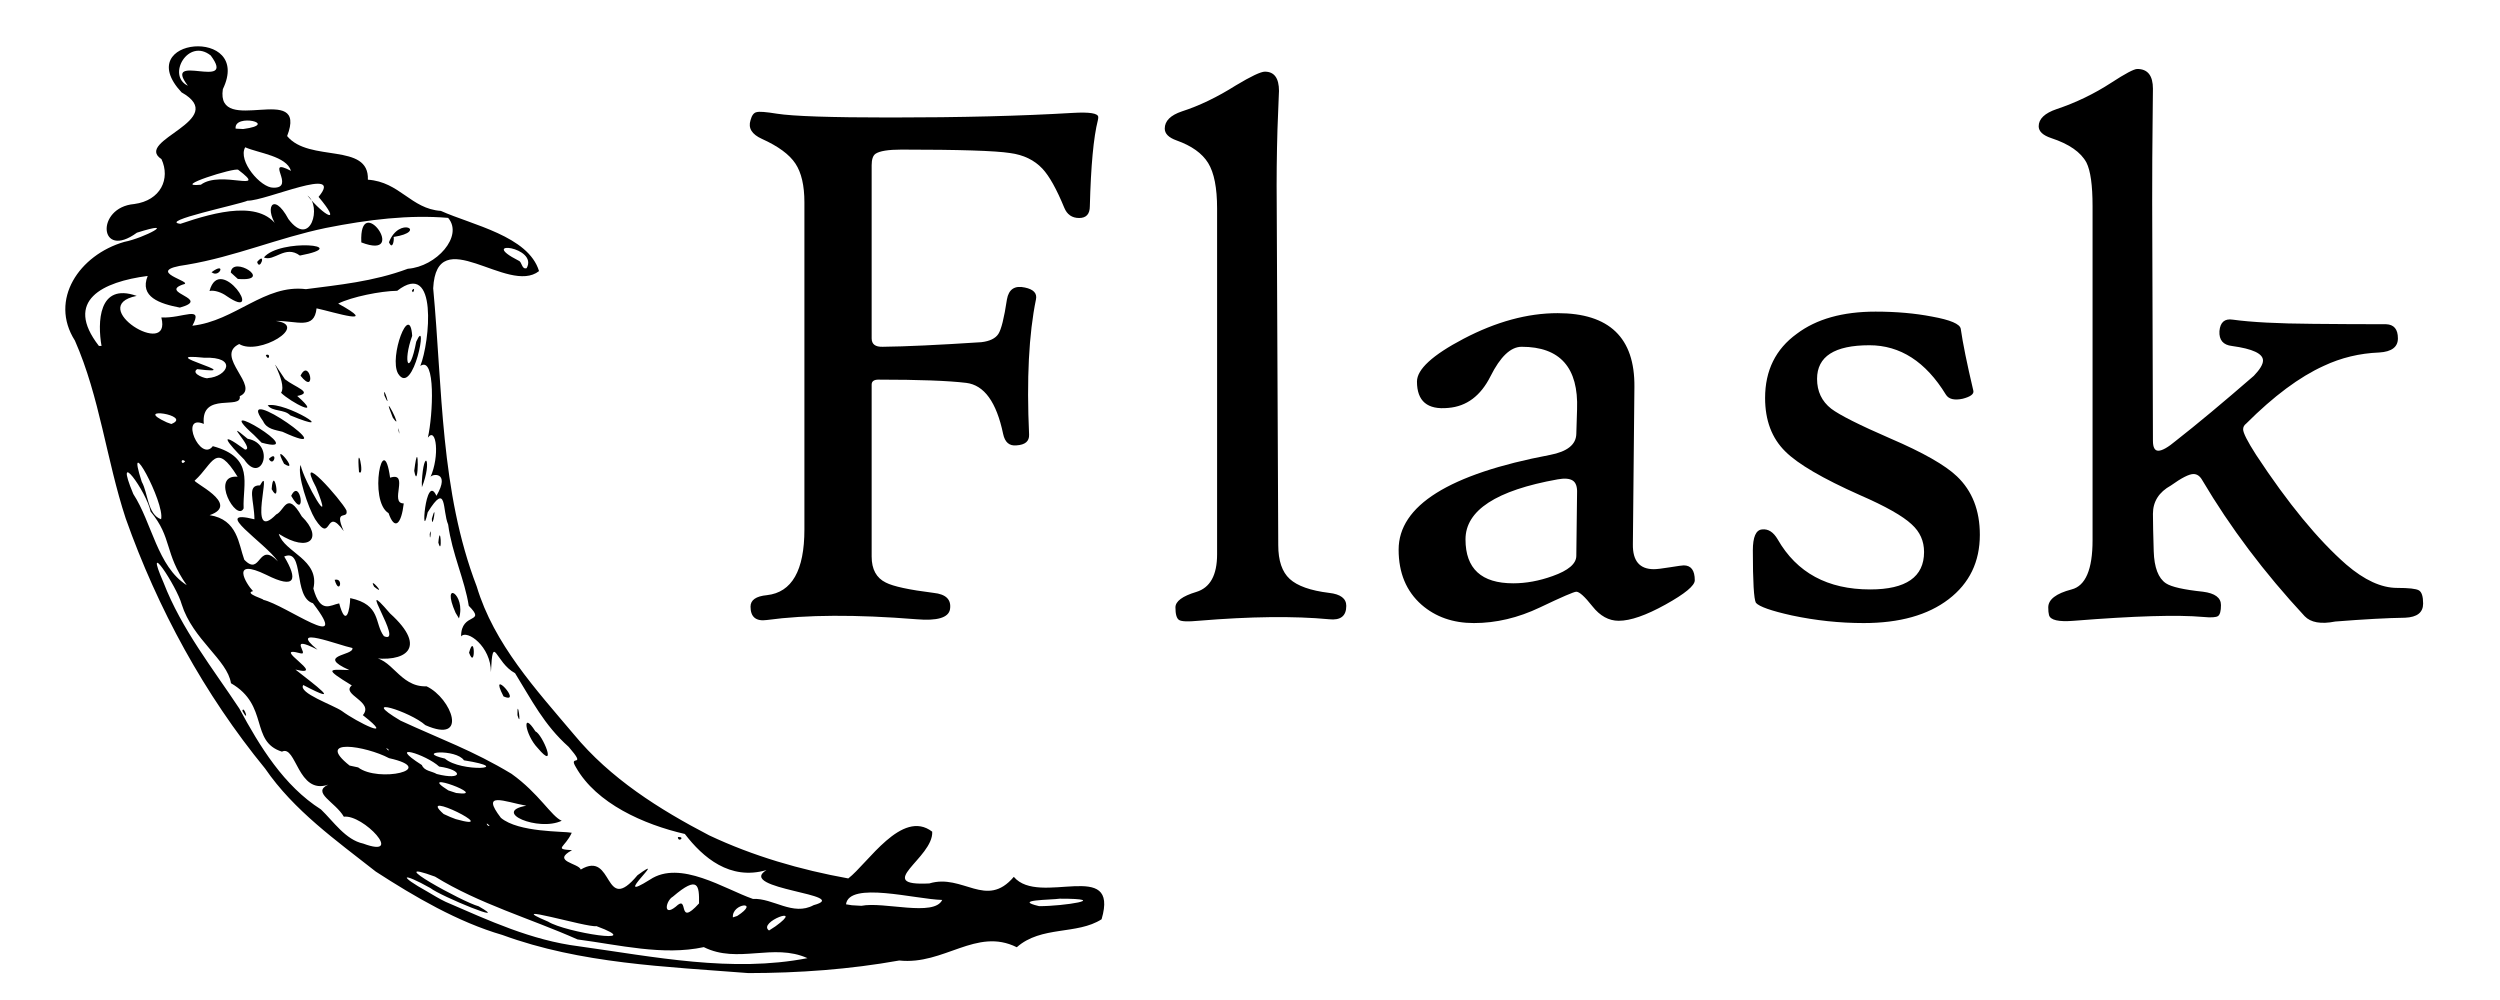 <svg width="80" height="32" viewBox="0 0 80 32" fill="none" xmlns="http://www.w3.org/2000/svg"><g clip-path="url(#clip0_8523_25119)"><path d="M12.024 27.89C10.758 26.894 9.407 25.939 8.484 24.594C6.541 22.223 5.046 19.477 4.023 16.591C3.405 14.715 3.193 12.703 2.397 10.899C1.563 9.589 2.54 8.157 3.975 7.741C4.613 7.618 5.737 7.016 4.381 7.446C3.165 8.338 3.048 6.637 4.294 6.529C5.145 6.416 5.458 5.719 5.167 5.092C4.254 4.497 7.382 3.842 5.808 2.954C4.168 1.185 8.101 0.844 7.131 2.853C6.899 4.398 9.879 2.57 9.188 4.354C9.89 5.21 11.819 4.549 11.772 5.75C12.795 5.821 13.147 6.682 14.108 6.749C15.104 7.198 16.91 7.553 17.249 8.675C16.26 9.458 13.972 7.059 13.862 9.225C14.161 12.424 14.085 15.72 15.255 18.767C15.809 20.611 17.151 22.064 18.363 23.5C19.523 24.908 21.094 25.898 22.695 26.732C24.1 27.395 25.614 27.834 27.145 28.11C27.766 27.635 28.862 25.869 29.831 26.614C29.876 27.451 27.908 28.363 29.738 28.27C30.812 27.946 31.558 29.101 32.442 28.059C33.258 29.025 35.831 27.442 35.251 29.416C34.466 29.922 33.322 29.616 32.537 30.312C31.242 29.665 30.21 30.891 28.776 30.736C27.184 31.021 25.564 31.137 23.95 31.139C21.301 30.93 18.596 30.842 16.076 29.919C14.657 29.507 13.272 28.699 12.024 27.89ZM14.261 28.859C15.647 29.459 17.003 30.09 18.522 30.281C20.932 30.616 23.42 31.132 25.839 30.661C24.744 30.167 23.612 30.854 22.522 30.308C21.214 30.589 19.811 30.236 18.481 30.062C16.969 29.389 15.337 28.926 13.921 28.052C12.152 27.405 14.836 28.88 15.314 29C16.42 29.628 14.098 28.678 13.771 28.417C12.844 27.897 12.726 28.006 13.679 28.534C13.871 28.646 14.06 28.764 14.261 28.859ZM11.624 26.995C12.967 27.493 11.618 26.051 11.003 26.135C10.73 25.662 9.961 25.363 10.503 25.109C9.527 25.448 9.481 23.82 9.022 24.053C7.99 23.727 8.621 22.572 7.391 21.863C7.278 21.116 6.169 20.467 5.815 19.34C5.659 18.763 4.561 17.106 5.235 18.648C5.809 20.133 6.819 21.404 7.659 22.674C8.312 23.884 9.083 25.148 10.271 25.902C10.672 26.286 11.058 26.875 11.624 26.995ZM7.755 22.747C7.802 22.544 8 23.186 7.755 22.747V22.747ZM13.232 27.592C12.805 27.424 13.53 27.459 13.232 27.592V27.592ZM13.961 27.858C13.629 28.063 13.886 27.491 13.961 27.858V27.858ZM14.874 28.238C14.205 27.978 15.309 27.825 14.874 28.238V28.238ZM16.438 29.11C15.593 28.963 16.702 28.72 16.438 29.11V29.11ZM13.435 27.016C12.563 27.011 14.11 26.58 13.435 27.016V27.016ZM14.119 27.358C13.875 27.461 14.1 27.127 14.119 27.358V27.358ZM17.541 29.493C18.091 29.84 20.753 30.254 19.086 29.636C18.807 29.695 15.995 28.84 17.541 29.493ZM12.109 25.263C11.255 25.007 12.056 25.032 12.109 25.263V25.263ZM13.702 26.191C12.841 25.968 14.116 25.902 13.702 26.191V26.191ZM15.042 27.013C14.077 26.787 15.637 26.788 15.042 27.013V27.013ZM11.461 24.557C12.106 25.052 14.064 24.62 12.449 24.261C11.714 23.87 10.058 23.602 11.187 24.498L11.461 24.557L11.461 24.557ZM15.949 27.296C14.822 27.035 16.218 26.838 15.949 27.296V27.296ZM14.585 26.212C16.164 26.659 13.258 25.214 14.196 26.048L14.404 26.142L14.585 26.212ZM17.32 27.793C15.97 27.587 18.815 27.807 17.32 27.793V27.793ZM10.886 23.692C10.517 23.715 10.827 23.414 10.886 23.692V23.692ZM19.848 29.211C19.361 29.585 19.888 28.709 19.848 29.211V29.211ZM13.436 25.254C12.97 25.243 13.346 24.989 13.436 25.254V25.254ZM11.027 23.517C9.853 23.139 11.886 23.466 11.027 23.517V23.517ZM8.173 21.673C7.24 20.933 8.067 21.261 8.173 21.673V21.673ZM15.666 26.427C15.508 26.248 15.592 26.467 15.666 26.427V26.427ZM20.329 29.289C20.075 29.393 20.314 29.015 20.329 29.289V29.289ZM15.253 26.001C14.521 25.894 15.337 25.648 15.253 26.001V26.001ZM11.779 23.799C10.756 23.368 12.417 23.731 11.779 23.799V23.799ZM17.656 27.451C16.686 27.259 18.65 27.057 17.656 27.451V27.451ZM14.599 25.376C15.745 25.524 13.235 24.596 14.347 25.293L14.599 25.376ZM18.584 27.826C19.654 27.186 19.301 29.325 20.4 28.007C21.483 27.216 19.464 28.985 20.799 28.148C21.765 27.502 23.192 28.454 24.093 28.765C24.741 28.733 25.371 29.325 26.036 28.965C27.315 28.62 23.535 28.454 24.526 27.843C23.355 28.183 22.491 27.437 21.915 26.687C20.602 26.384 19.084 25.713 18.429 24.551C18.162 24.115 18.815 24.613 18.198 23.9C17.407 23.196 17.012 22.398 16.482 21.542C15.847 21.204 15.773 20.208 15.709 21.509C15.714 20.688 14.943 20.135 14.755 20.365C14.752 19.574 15.58 19.971 15 19.385C14.875 18.566 14.464 17.712 14.341 16.786C14.149 16.34 14.314 15.384 13.686 16.395C13.457 17.462 13.61 15.083 13.966 15.867C14.433 15.067 13.798 15.161 13.772 15.272C14.076 14.597 13.964 13.639 13.692 14.004C13.855 13.289 13.949 11.37 13.45 11.71C13.752 10.961 14.023 8.285 12.711 9.305C12.179 9.313 11.258 9.498 10.822 9.715C12.188 10.467 10.685 9.987 10.13 9.867C10.057 10.563 9.507 10.262 8.819 10.269C9.917 10.405 8.284 11.393 7.654 11.009C6.836 11.4 8.36 12.376 7.671 12.678C7.755 13.133 6.417 12.514 6.522 13.565C5.728 13.23 6.413 14.811 6.81 14.277C8.161 14.642 7.761 15.476 7.796 16.268C7.576 16.729 6.709 15.183 7.603 15.255C6.897 14.109 6.823 14.841 6.237 15.373C6.1 15.412 7.731 16.13 6.708 16.485C7.608 16.624 7.634 17.412 7.817 17.911C8.358 18.475 8.248 17.288 8.895 17.966C8.485 17.363 6.725 16.265 8.142 16.617C8.135 16.01 7.886 15.52 8.32 15.532C8.75 14.753 7.87 17.453 8.839 16.462C9.108 16.345 9.174 15.682 9.657 16.525C10.357 17.214 9.91 17.714 8.921 17.083C9.098 17.683 10.244 17.897 10.028 18.835C10.257 19.66 10.576 19.356 10.854 19.308C11.072 20.11 11.196 19.521 11.207 19.139C12.206 19.353 11.972 19.944 12.285 20.357C12.974 20.668 11.299 18.25 12.482 19.63C13.726 20.753 12.948 21.222 11.832 21.042C12.538 20.985 12.766 21.997 13.65 21.962C14.456 22.345 15.002 23.818 13.612 23.205C13.131 22.77 11.425 22.234 12.818 23.061C14.104 23.656 15.126 24.013 16.367 24.761C17.255 25.395 17.638 26.12 17.975 26.264C17.229 26.62 15.726 25.98 16.842 25.783C16.146 25.656 15.363 25.304 16.029 26.171C16.596 26.645 18.038 26.595 18.296 26.648C18.077 27.131 17.701 27.169 18.305 27.206C17.631 27.566 18.521 27.621 18.584 27.826ZM17.206 23.936C16.796 23.507 16.69 22.704 17.133 23.403C17.36 23.494 17.861 24.715 17.206 23.936ZM21.692 26.786C21.7 26.98 21.948 26.769 21.692 26.786V26.786ZM16.559 22.885C16.543 22.237 16.707 23.385 16.559 22.885V22.885ZM16.113 22.285C15.597 21.289 16.763 22.567 16.113 22.285V22.285ZM10.709 18.555C10.858 19.073 11.012 18.475 10.709 18.555V18.555ZM15.01 20.887C15.196 20.188 15.228 21.473 15.01 20.887V20.887ZM11.972 18.774C11.758 18.388 12.42 19.135 11.972 18.774V18.774ZM14.579 19.61C14.091 18.515 14.925 19.012 14.687 19.789L14.579 19.61ZM10.082 16.611C9.864 16.252 9.503 15.198 9.619 14.877C9.724 15.4 10.733 17.131 10.114 15.594C9.43 14.305 10.932 16.012 11.086 16.333C11.158 16.653 10.664 16.246 10.999 16.995C10.388 16.142 10.638 17.467 10.082 16.611ZM8.693 15.653C8.75 14.819 9.011 16.226 8.693 15.653V15.653ZM9.318 15.868C9.616 15.239 9.824 16.747 9.318 15.868V15.868ZM7.814 14.705C7.297 14.191 6.923 13.717 7.839 14.386C8.192 14.4 7.054 13.309 7.923 14.04C8.837 14.206 8.375 15.538 7.814 14.705ZM8.604 14.685C8.764 14.978 8.905 14.387 8.604 14.685V14.685ZM9.09 14.841C8.635 13.987 9.643 15.198 9.09 14.841V14.841ZM8.124 13.917C6.62 12.579 10.014 14.617 8.37 14.165L8.124 13.917L8.124 13.917ZM12.434 16.421C11.783 16.031 12.261 13.674 12.483 15.286C13.116 15.081 12.448 16.118 12.92 16.109C12.845 16.763 12.634 16.998 12.434 16.421ZM14.027 17.363C14.091 16.653 14.162 17.849 14.027 17.363V17.363ZM13.751 17.089C13.758 17.447 13.822 16.786 13.751 17.089V17.089ZM8.419 13.477C7.453 12.144 11.227 14.826 9.038 13.816C8.809 13.756 8.534 13.734 8.419 13.477H8.419ZM11.488 15.105C11.397 13.982 11.693 15.291 11.488 15.105V15.105ZM13.819 16.6C13.832 17.023 13.999 15.96 13.819 16.6V16.6ZM8.567 12.968C9.141 12.846 10.947 13.977 9.289 13.292C9.104 13.088 8.712 13.181 8.567 12.968ZM13.498 15.427C13.56 14.279 13.841 14.741 13.501 15.591L13.498 15.427ZM8.994 12.569C9.228 12.226 8.373 11.017 9.118 12.136C9.439 12.391 10.049 12.564 9.511 12.671C10.357 13.418 9.304 12.874 8.994 12.569ZM13.255 15.068C13.397 15.834 13.416 13.761 13.255 15.068V15.068ZM8.506 11.362C8.6 11.6 8.685 11.285 8.506 11.362V11.362ZM9.617 12.023C9.903 11.423 10.145 12.692 9.617 12.023V12.023ZM12.752 13.767C12.749 13.536 12.811 14.102 12.752 13.767V13.767ZM12.57 13.365C12.135 12.291 12.975 13.933 12.57 13.365V13.365ZM12.303 12.661C12.23 12.218 12.551 13.218 12.303 12.661V12.661ZM12.738 11.954C12.439 11.428 13.115 9.636 13.19 10.747C12.875 11.613 13.099 12.098 13.319 10.936C13.725 10.022 13.231 12.741 12.738 11.954ZM13.184 9.289C13.213 9.481 13.315 9.129 13.184 9.289V9.289ZM12.438 23.991C12.261 23.836 12.461 24.089 12.438 23.991V23.991ZM13.975 24.768C14.83 24.987 14.826 24.635 14.053 24.53C13.637 24.143 12.326 23.734 13.5 24.482C13.578 24.679 13.823 24.674 13.975 24.768ZM10.94 22.752C11.411 23.103 12.714 23.747 11.611 22.885C11.983 22.453 10.899 22.223 11.258 21.934C10.344 21.375 10.537 21.424 11.178 21.442C10.079 20.951 11.336 20.988 11.277 20.736C10.853 20.652 9.172 19.988 10.161 20.79C9.156 20.278 9.922 20.981 9.618 20.907C8.59 20.627 10.533 21.69 9.454 21.426C10.044 21.893 11.042 22.623 9.704 21.921C9.528 22.174 10.662 22.559 10.94 22.752ZM12.547 23.675C11.589 22.906 14.502 24.305 12.547 23.675V23.675ZM20.776 28.66C20.509 28.991 20.802 28.273 20.776 28.66V28.66ZM21.622 29.016C22.073 28.579 21.64 29.712 22.369 28.909C22.377 28.334 22.347 27.995 21.532 28.693C21.307 28.818 21.206 29.348 21.622 29.016ZM8.196 20.584C7.225 20.043 8.058 20.04 8.196 20.584V20.584ZM9.099 21.176C7.903 20.673 8.764 20.62 9.099 21.176V21.176ZM14.237 24.275C14.739 24.72 16.541 24.602 14.847 24.33C14.596 23.959 13.253 24.048 14.237 24.275ZM21.3 28.637C20.552 28.926 22.072 27.989 21.3 28.637V28.637ZM22.906 29.74C22.573 29.831 22.911 29.532 22.906 29.74V29.74ZM22.908 29.449C22.08 29.503 23.763 28.543 22.908 29.449V29.449ZM5.975 18.725C5.246 17.685 5.522 17.218 4.819 16.369C4.686 15.72 3.614 14.246 4.265 15.807C4.861 16.72 5.038 18.133 5.975 18.725ZM22.64 29.161C21.995 28.718 24.213 28.145 22.64 29.161V29.161ZM23.841 29.632C23.343 29.49 24.629 28.955 23.841 29.632V29.632ZM7.929 19.435C7.347 19.392 8.154 19.1 7.929 19.435V19.435ZM23.59 29.311C24.353 28.819 23.415 28.894 23.452 29.356L23.59 29.311ZM13.24 22.787C12.838 22.815 13.214 22.455 13.24 22.787V22.787ZM13.88 23.155C13.567 23.219 13.677 22.744 13.88 23.155V23.155ZM24.814 29.643C25.791 28.938 24.222 29.508 24.609 29.776L24.814 29.643H24.814ZM24.44 29.462C23.6 29.758 25.236 28.795 24.44 29.462V29.462ZM26.352 30.735C25.703 30.619 26.886 30.377 26.352 30.735V30.735ZM8.419 19.193C9.135 19.354 11.281 20.958 10.015 19.304C9.366 19.112 9.755 17.527 9.094 17.808C9.538 18.549 9.459 18.865 8.527 18.397C7.355 17.826 7.869 18.681 8.097 18.916C7.786 18.988 8.51 19.188 8.419 19.193ZM5.155 16.616C5.283 16.086 3.974 13.698 4.537 15.419C4.74 15.78 4.719 16.464 5.155 16.616ZM11.145 20.309C10.776 20 11.128 20.265 11.145 20.309V20.309ZM12.053 20.52C11.05 20.292 12.053 19.959 12.053 20.52V20.52ZM19.925 25.483C19.332 25.474 19.775 25.099 19.925 25.483V25.483ZM20.303 25.759C20.085 25.8 20.247 25.544 20.303 25.759V25.759ZM23.423 27.724C23.049 27.696 23.723 27.502 23.423 27.724V27.724ZM6.785 17.032C5.866 16.795 7.643 16.7 6.785 17.032V17.032ZM19.232 24.874C18.685 25.012 19.223 24.318 19.232 24.874V24.874ZM6.446 16.242C5.936 16.119 6.997 16.056 6.446 16.242V16.242ZM8.046 17.017C7.877 17.086 8.036 16.834 8.046 17.017V17.017ZM27.565 28.986C28.274 28.842 29.889 29.347 30.151 28.798C29.29 28.777 27.172 28.191 27.072 28.938L27.26 28.968L27.565 28.986ZM8.555 17.145C8.116 17.124 8.567 16.582 8.555 17.145V17.145ZM4.347 14.227C3.621 14.064 4.156 13.154 4.347 14.227V14.227ZM5.351 14.479C4.432 14.169 5.363 14.134 5.351 14.479V14.479ZM5.924 14.761C5.758 14.626 5.794 14.93 5.924 14.761V14.761ZM9.532 17.075C9.13 16.959 9.702 16.919 9.532 17.075V17.075ZM5.542 14.125C4.38 14.004 5.445 13.315 5.542 14.125V14.125ZM3.485 12.79C3.285 12.931 3.456 12.416 3.485 12.79V12.79ZM3.791 12.559C3.529 12.616 3.741 12.116 3.791 12.559V12.559ZM5.482 13.568C6.197 13.288 4.18 12.988 5.336 13.515L5.482 13.568ZM28.107 27.544C27.526 27.414 28.565 27.124 28.107 27.544V27.544ZM30.841 28.961C30.379 29.032 31.024 28.419 30.841 28.961V28.961ZM5.655 12.682C5.088 12.787 5.73 12.158 5.655 12.682V12.682ZM3.249 11.071C3.12 10.33 3.138 9.03 4.374 9.469C2.724 9.797 5.515 11.52 5.163 10.159C5.857 10.193 6.52 9.75 6.156 10.423C7.523 10.272 8.47 9.087 9.79 9.253C10.819 9.117 11.943 9.014 13.051 8.6C13.963 8.534 14.84 7.553 14.34 6.972C13.098 6.867 11.797 7.022 10.424 7.295C8.902 7.612 7.519 8.213 5.984 8.471C4.487 8.672 6.285 9.025 5.856 9.103C5.075 9.374 6.788 9.557 5.755 9.843C5.117 9.721 4.453 9.502 4.726 8.83C3.292 9.016 2.032 9.611 3.165 11.07L3.249 11.071ZM6.704 9.312C7.04 8.073 8.505 10.331 7.255 9.476C7.105 9.364 6.86 9.273 6.704 9.312ZM6.769 8.711C7.027 8.914 7.254 8.35 6.769 8.711V8.711ZM7.385 8.721C7.429 8.151 8.796 9.023 7.611 8.926L7.385 8.721ZM8.228 8.382C8.316 8.702 8.536 8.023 8.228 8.382V8.382ZM8.444 8.238C8.956 7.622 11.345 7.845 9.596 8.178C9.128 7.825 8.768 8.386 8.444 8.238ZM11.562 7.757C11.484 6.075 13.111 8.355 11.562 7.757V7.757ZM12.447 7.752C12.77 6.905 13.702 7.412 12.596 7.582C12.62 7.672 12.564 8.02 12.447 7.752ZM5.306 12.248C4.28 11.734 6.272 11.656 5.306 12.248V12.248ZM6.02 12.446C5.284 12.3 6.359 12.086 6.02 12.446V12.446ZM3.915 10.952C3.261 10.79 4.467 10.527 3.915 10.952V10.952ZM32.454 28.806C32.032 29.028 32.47 28.314 32.454 28.806V28.806ZM29.554 26.827C29.181 26.876 29.637 26.26 29.554 26.827V26.827ZM33.252 28.997C34.024 29 35.591 28.757 33.911 28.758C33.648 28.799 32.375 28.79 33.252 28.997ZM6.649 12.099C7.274 12.056 7.627 11.409 6.528 11.447C4.825 11.27 8.03 12.03 6.31 11.812C6.078 11.965 6.636 12.141 6.649 12.099ZM7.199 12.377C7.006 12.591 7.134 11.976 7.199 12.377V12.377ZM7.852 10.636C7.477 10.546 8.123 10.3 7.852 10.636V10.636ZM5.774 7.162C6.889 6.783 8.414 6.357 8.941 7.349C8.405 6.704 8.725 6.069 9.231 7.012C9.947 7.966 10.305 6.578 9.839 6.258C10.37 6.917 10.973 7.229 10.194 6.3C11.041 5.282 8.5 6.433 7.923 6.422C7.645 6.546 5.054 7.082 5.774 7.162ZM6.428 5.911C7.064 5.431 8.627 6.196 7.624 5.434C7.526 5.347 5.427 6.012 6.428 5.911ZM8.746 6.006C9.491 6.025 8.425 5.006 9.312 5.468C9.167 4.992 8.28 4.903 7.846 4.713C7.601 5.148 8.345 6.012 8.746 6.006V6.006ZM6.834 3.902C6.383 4.079 7.092 3.553 6.834 3.902V3.902ZM7.782 4.129C8.981 3.969 7.476 3.612 7.54 4.116L7.782 4.129ZM6.012 2.744C5.168 1.641 7.601 2.929 6.743 1.775C6.02 1.2 5.326 2.422 6.012 2.744ZM16.852 8.582C17.24 7.896 15.253 7.657 16.591 8.339C16.714 8.38 16.687 8.63 16.852 8.582Z" fill="black"/><path d="M35.132 3.846C34.993 4.392 34.908 5.309 34.875 6.597C34.875 6.85 34.761 6.976 34.533 6.976C34.305 6.976 34.146 6.866 34.056 6.646C33.811 6.051 33.579 5.635 33.359 5.399C33.098 5.121 32.752 4.954 32.32 4.897C31.855 4.824 30.697 4.787 28.847 4.787C28.423 4.787 28.146 4.832 28.015 4.922C27.934 4.979 27.893 5.101 27.893 5.289V10.828C27.893 11.015 28.011 11.105 28.248 11.097C28.973 11.089 30.025 11.04 31.403 10.95C31.672 10.918 31.853 10.83 31.947 10.687C32.041 10.545 32.132 10.176 32.222 9.581C32.279 9.255 32.471 9.128 32.797 9.201C33.074 9.259 33.192 9.385 33.151 9.581C32.923 10.689 32.849 12.132 32.931 13.909C32.939 14.121 32.805 14.235 32.528 14.252C32.299 14.276 32.157 14.154 32.1 13.885C31.887 12.866 31.494 12.322 30.919 12.252C30.345 12.183 29.409 12.148 28.113 12.148C27.966 12.148 27.893 12.201 27.893 12.307V17.81C27.893 18.218 28.044 18.495 28.346 18.642C28.582 18.764 29.091 18.874 29.874 18.972C30.273 19.013 30.449 19.188 30.4 19.498C30.351 19.767 29.992 19.873 29.324 19.816C27.392 19.661 25.798 19.669 24.542 19.84C24.192 19.889 24.017 19.746 24.017 19.412C24.017 19.2 24.192 19.078 24.542 19.045C25.341 18.956 25.741 18.255 25.741 16.942V6.475C25.741 5.937 25.645 5.523 25.453 5.234C25.262 4.944 24.905 4.681 24.383 4.445C24.057 4.298 23.935 4.098 24.017 3.846C24.057 3.691 24.123 3.605 24.212 3.589C24.294 3.564 24.51 3.581 24.86 3.638C25.374 3.719 26.585 3.76 28.492 3.76C30.742 3.76 32.686 3.711 34.325 3.613C34.871 3.581 35.144 3.625 35.144 3.748C35.144 3.78 35.14 3.813 35.132 3.846ZM43.081 19.388C43.081 19.714 42.897 19.857 42.53 19.816C41.405 19.71 40.011 19.726 38.348 19.865C38.014 19.897 37.808 19.889 37.731 19.84C37.653 19.791 37.614 19.657 37.614 19.437C37.614 19.241 37.837 19.076 38.281 18.942C38.725 18.807 38.947 18.405 38.947 17.737V6.67C38.947 6.01 38.852 5.525 38.66 5.215C38.468 4.905 38.132 4.665 37.651 4.494C37.398 4.404 37.272 4.278 37.272 4.115C37.272 3.87 37.456 3.687 37.822 3.564C38.377 3.385 38.952 3.108 39.547 2.733C40.036 2.439 40.346 2.293 40.476 2.293C40.778 2.293 40.928 2.501 40.928 2.916C40.928 2.884 40.912 3.291 40.879 4.139C40.855 4.946 40.847 5.741 40.855 6.524L40.904 17.444C40.904 17.941 41.026 18.302 41.271 18.526C41.515 18.75 41.935 18.899 42.53 18.972C42.897 19.013 43.081 19.151 43.081 19.388ZM54.233 18.569C54.233 18.74 53.921 18.998 53.297 19.345C52.673 19.691 52.174 19.865 51.799 19.865C51.481 19.865 51.2 19.71 50.956 19.4C50.711 19.09 50.54 18.935 50.442 18.935C50.368 18.935 49.981 19.102 49.28 19.437C48.579 19.771 47.874 19.938 47.165 19.938C46.496 19.938 45.938 19.742 45.489 19.351C45 18.919 44.756 18.332 44.756 17.59C44.756 16.18 46.37 15.169 49.598 14.558C50.153 14.452 50.434 14.227 50.442 13.885L50.466 13.102C50.515 11.765 49.924 11.097 48.693 11.097C48.343 11.097 48.011 11.411 47.697 12.039C47.383 12.666 46.932 13.005 46.346 13.053C45.677 13.119 45.343 12.838 45.343 12.21C45.343 11.819 45.84 11.362 46.835 10.84C47.878 10.294 48.881 10.021 49.843 10.021C51.498 10.021 52.317 10.808 52.301 12.381L52.252 17.419C52.244 17.949 52.468 18.214 52.924 18.214C53.014 18.214 53.185 18.194 53.438 18.153C53.691 18.112 53.837 18.092 53.878 18.092C54.115 18.092 54.233 18.251 54.233 18.569ZM50.466 15.78C50.475 15.577 50.428 15.442 50.326 15.377C50.224 15.312 50.063 15.299 49.843 15.34C47.878 15.691 46.896 16.331 46.896 17.26C46.896 18.198 47.405 18.666 48.424 18.666C48.832 18.666 49.252 18.589 49.684 18.434C50.189 18.255 50.442 18.038 50.442 17.786L50.466 15.78ZM63.355 17.113C63.355 17.977 63.023 18.664 62.358 19.174C61.694 19.683 60.787 19.938 59.638 19.938C58.871 19.938 58.105 19.857 57.339 19.694C56.678 19.547 56.295 19.412 56.189 19.29C56.124 19.176 56.091 18.617 56.091 17.615C56.091 17.183 56.189 16.959 56.385 16.942C56.581 16.918 56.748 17.024 56.886 17.26C57.498 18.328 58.484 18.862 59.846 18.862C60.995 18.862 61.57 18.462 61.57 17.664C61.57 17.313 61.439 17.02 61.178 16.783C60.893 16.514 60.339 16.2 59.515 15.842C58.325 15.312 57.53 14.847 57.131 14.448C56.699 14.024 56.483 13.453 56.483 12.736C56.483 11.855 56.821 11.17 57.498 10.681C58.125 10.208 58.965 9.972 60.017 9.972C60.677 9.972 61.28 10.025 61.826 10.131C62.413 10.237 62.719 10.368 62.744 10.522C62.809 10.979 62.943 11.639 63.147 12.503C63.172 12.609 63.057 12.695 62.805 12.76C62.536 12.817 62.356 12.772 62.267 12.626C61.623 11.574 60.807 11.048 59.821 11.048C58.704 11.048 58.146 11.407 58.146 12.124C58.146 12.524 58.297 12.842 58.598 13.078C58.867 13.282 59.499 13.6 60.493 14.032C61.537 14.48 62.246 14.884 62.621 15.242C63.11 15.707 63.355 16.331 63.355 17.113ZM77.54 19.314C77.54 19.6 77.348 19.75 76.965 19.767C76.394 19.775 75.648 19.816 74.727 19.889C74.271 19.979 73.945 19.922 73.749 19.718C72.461 18.332 71.368 16.881 70.472 15.365C70.398 15.234 70.305 15.169 70.191 15.169C70.052 15.169 69.811 15.291 69.469 15.536C69.086 15.748 68.894 16.049 68.894 16.441C68.894 16.718 68.903 17.117 68.919 17.639C68.935 18.161 69.066 18.503 69.31 18.666C69.481 18.78 69.877 18.87 70.496 18.935C70.879 18.984 71.071 19.127 71.071 19.363C71.071 19.551 71.04 19.667 70.979 19.712C70.918 19.757 70.757 19.767 70.496 19.742C69.681 19.669 68.303 19.71 66.363 19.865C65.874 19.905 65.609 19.844 65.568 19.681C65.552 19.624 65.544 19.543 65.544 19.437C65.544 19.184 65.793 18.992 66.29 18.862C66.738 18.748 66.962 18.222 66.962 17.285V6.597C66.962 5.928 66.897 5.464 66.767 5.203C66.587 4.869 66.212 4.608 65.642 4.42C65.373 4.331 65.238 4.204 65.238 4.041C65.238 3.805 65.43 3.621 65.813 3.491C66.429 3.285 67.017 3.001 67.561 2.647C68.01 2.354 68.287 2.207 68.393 2.207C68.727 2.207 68.894 2.419 68.894 2.843C68.894 2.786 68.89 3.189 68.882 4.053C68.874 4.648 68.87 5.447 68.87 6.45L68.894 14.105C68.894 14.317 68.951 14.423 69.066 14.423C69.188 14.423 69.375 14.317 69.628 14.105C70.305 13.575 71.136 12.882 72.123 12.026C72.318 11.822 72.416 11.659 72.416 11.537C72.416 11.317 72.086 11.162 71.426 11.072C71.14 11.04 71.006 10.881 71.022 10.596C71.047 10.31 71.189 10.188 71.45 10.229C72.037 10.31 72.893 10.355 74.018 10.363C74.801 10.371 75.579 10.375 76.354 10.375C76.606 10.384 76.733 10.534 76.733 10.828C76.733 11.105 76.533 11.256 76.133 11.28C75.506 11.305 74.915 11.447 74.361 11.708C73.586 12.059 72.759 12.674 71.878 13.555C71.813 13.604 71.78 13.665 71.78 13.738C71.78 13.852 71.919 14.125 72.196 14.557C73.215 16.106 74.177 17.276 75.082 18.067C75.661 18.564 76.203 18.813 76.708 18.813C77.083 18.813 77.316 18.839 77.405 18.892C77.495 18.945 77.54 19.086 77.54 19.314Z" fill="black"/></g><defs><clipPath id="clip0_8523_25119"><rect width="80" height="31.304" fill="white" transform="translate(0 0.53)"/></clipPath></defs></svg>